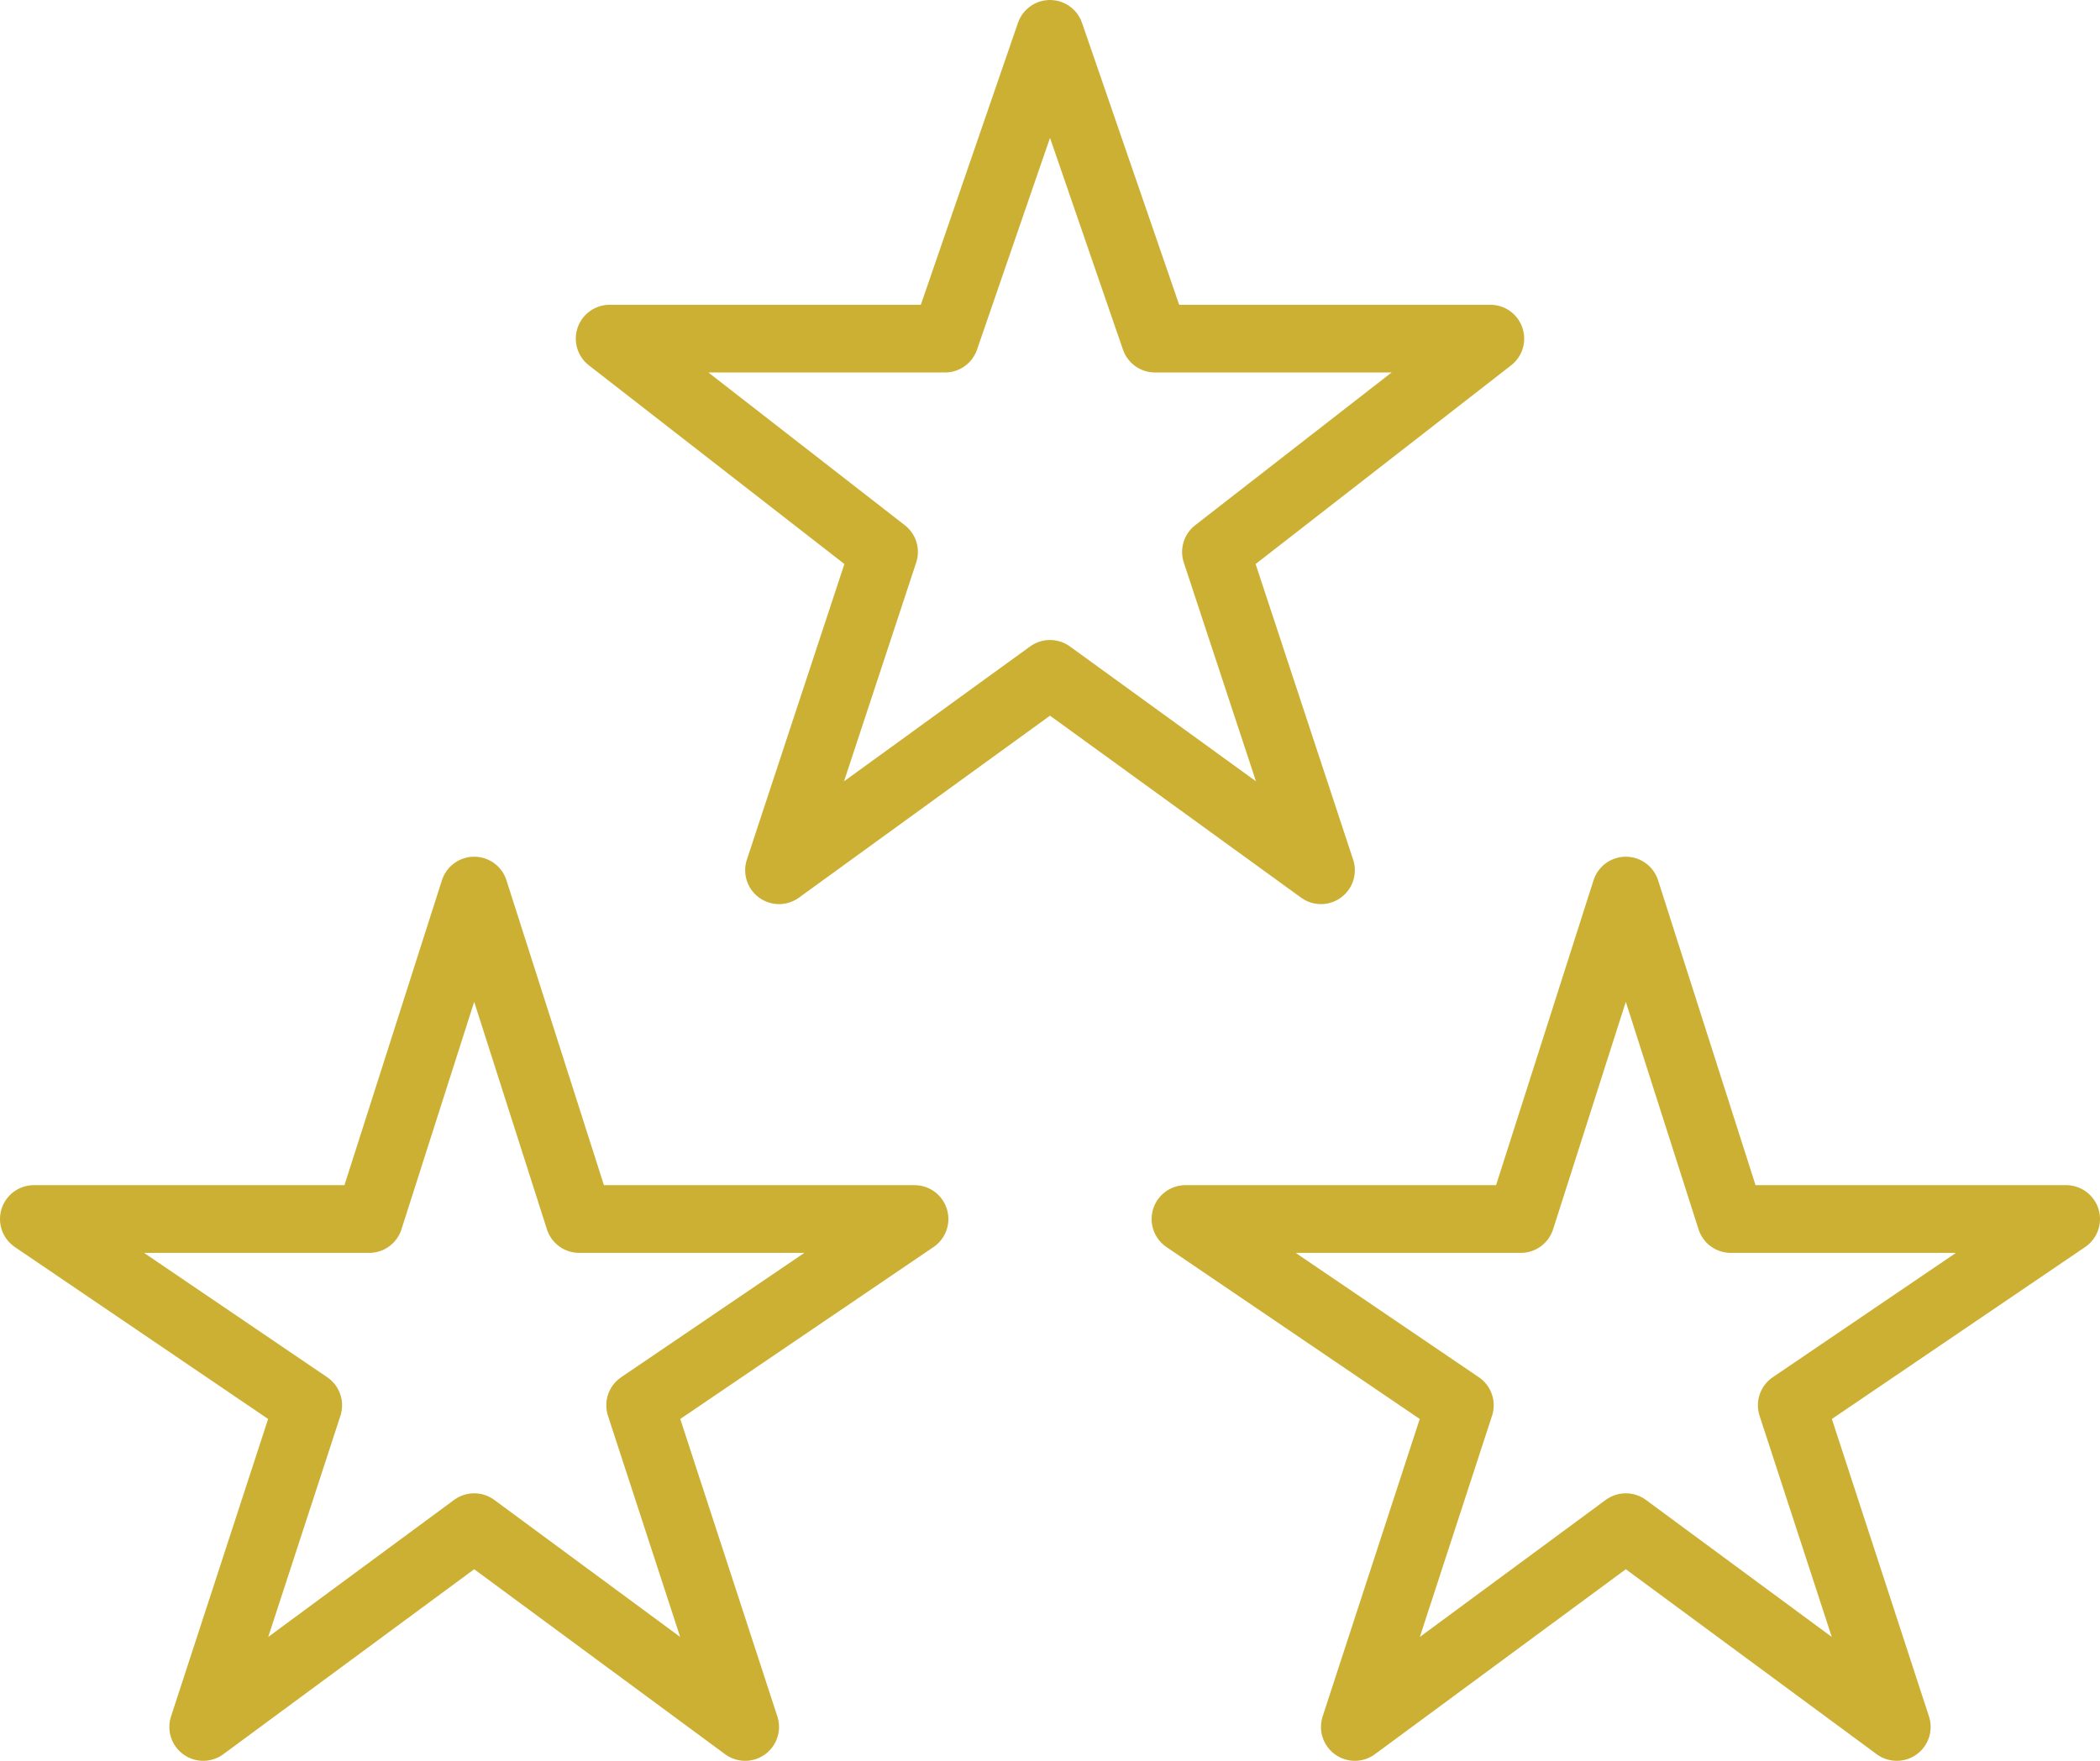 <svg xmlns="http://www.w3.org/2000/svg" width="62" height="52" viewBox="0 0 62 52">
  <g id="Orion_stars" transform="translate(-1 -6)">
    <path id="layer2" d="M15,51.1,7,57l3.1-9.5L2,42h9.9L15,32.3,18.1,42H28l-8.1,5.5L23,57Zm34,0L41,57l3.1-9.5L36,42h9.9L49,32.3,52.1,42H62l-8.1,5.5L57,57Z" fill="none" stroke="#ccb034" stroke-linecap="round" stroke-linejoin="round" stroke-miterlimit="10" stroke-width="2"/>
    <path id="layer1" d="M32,25.9l-8,5.8,3.1-9.4L19,16h9.9L32,7l3.1,9H45l-8.1,6.3L40,31.7l-8-5.8Z" fill="none" stroke="#ccb034" stroke-linecap="round" stroke-linejoin="round" stroke-miterlimit="10" stroke-width="2"/>
  </g>
</svg>
